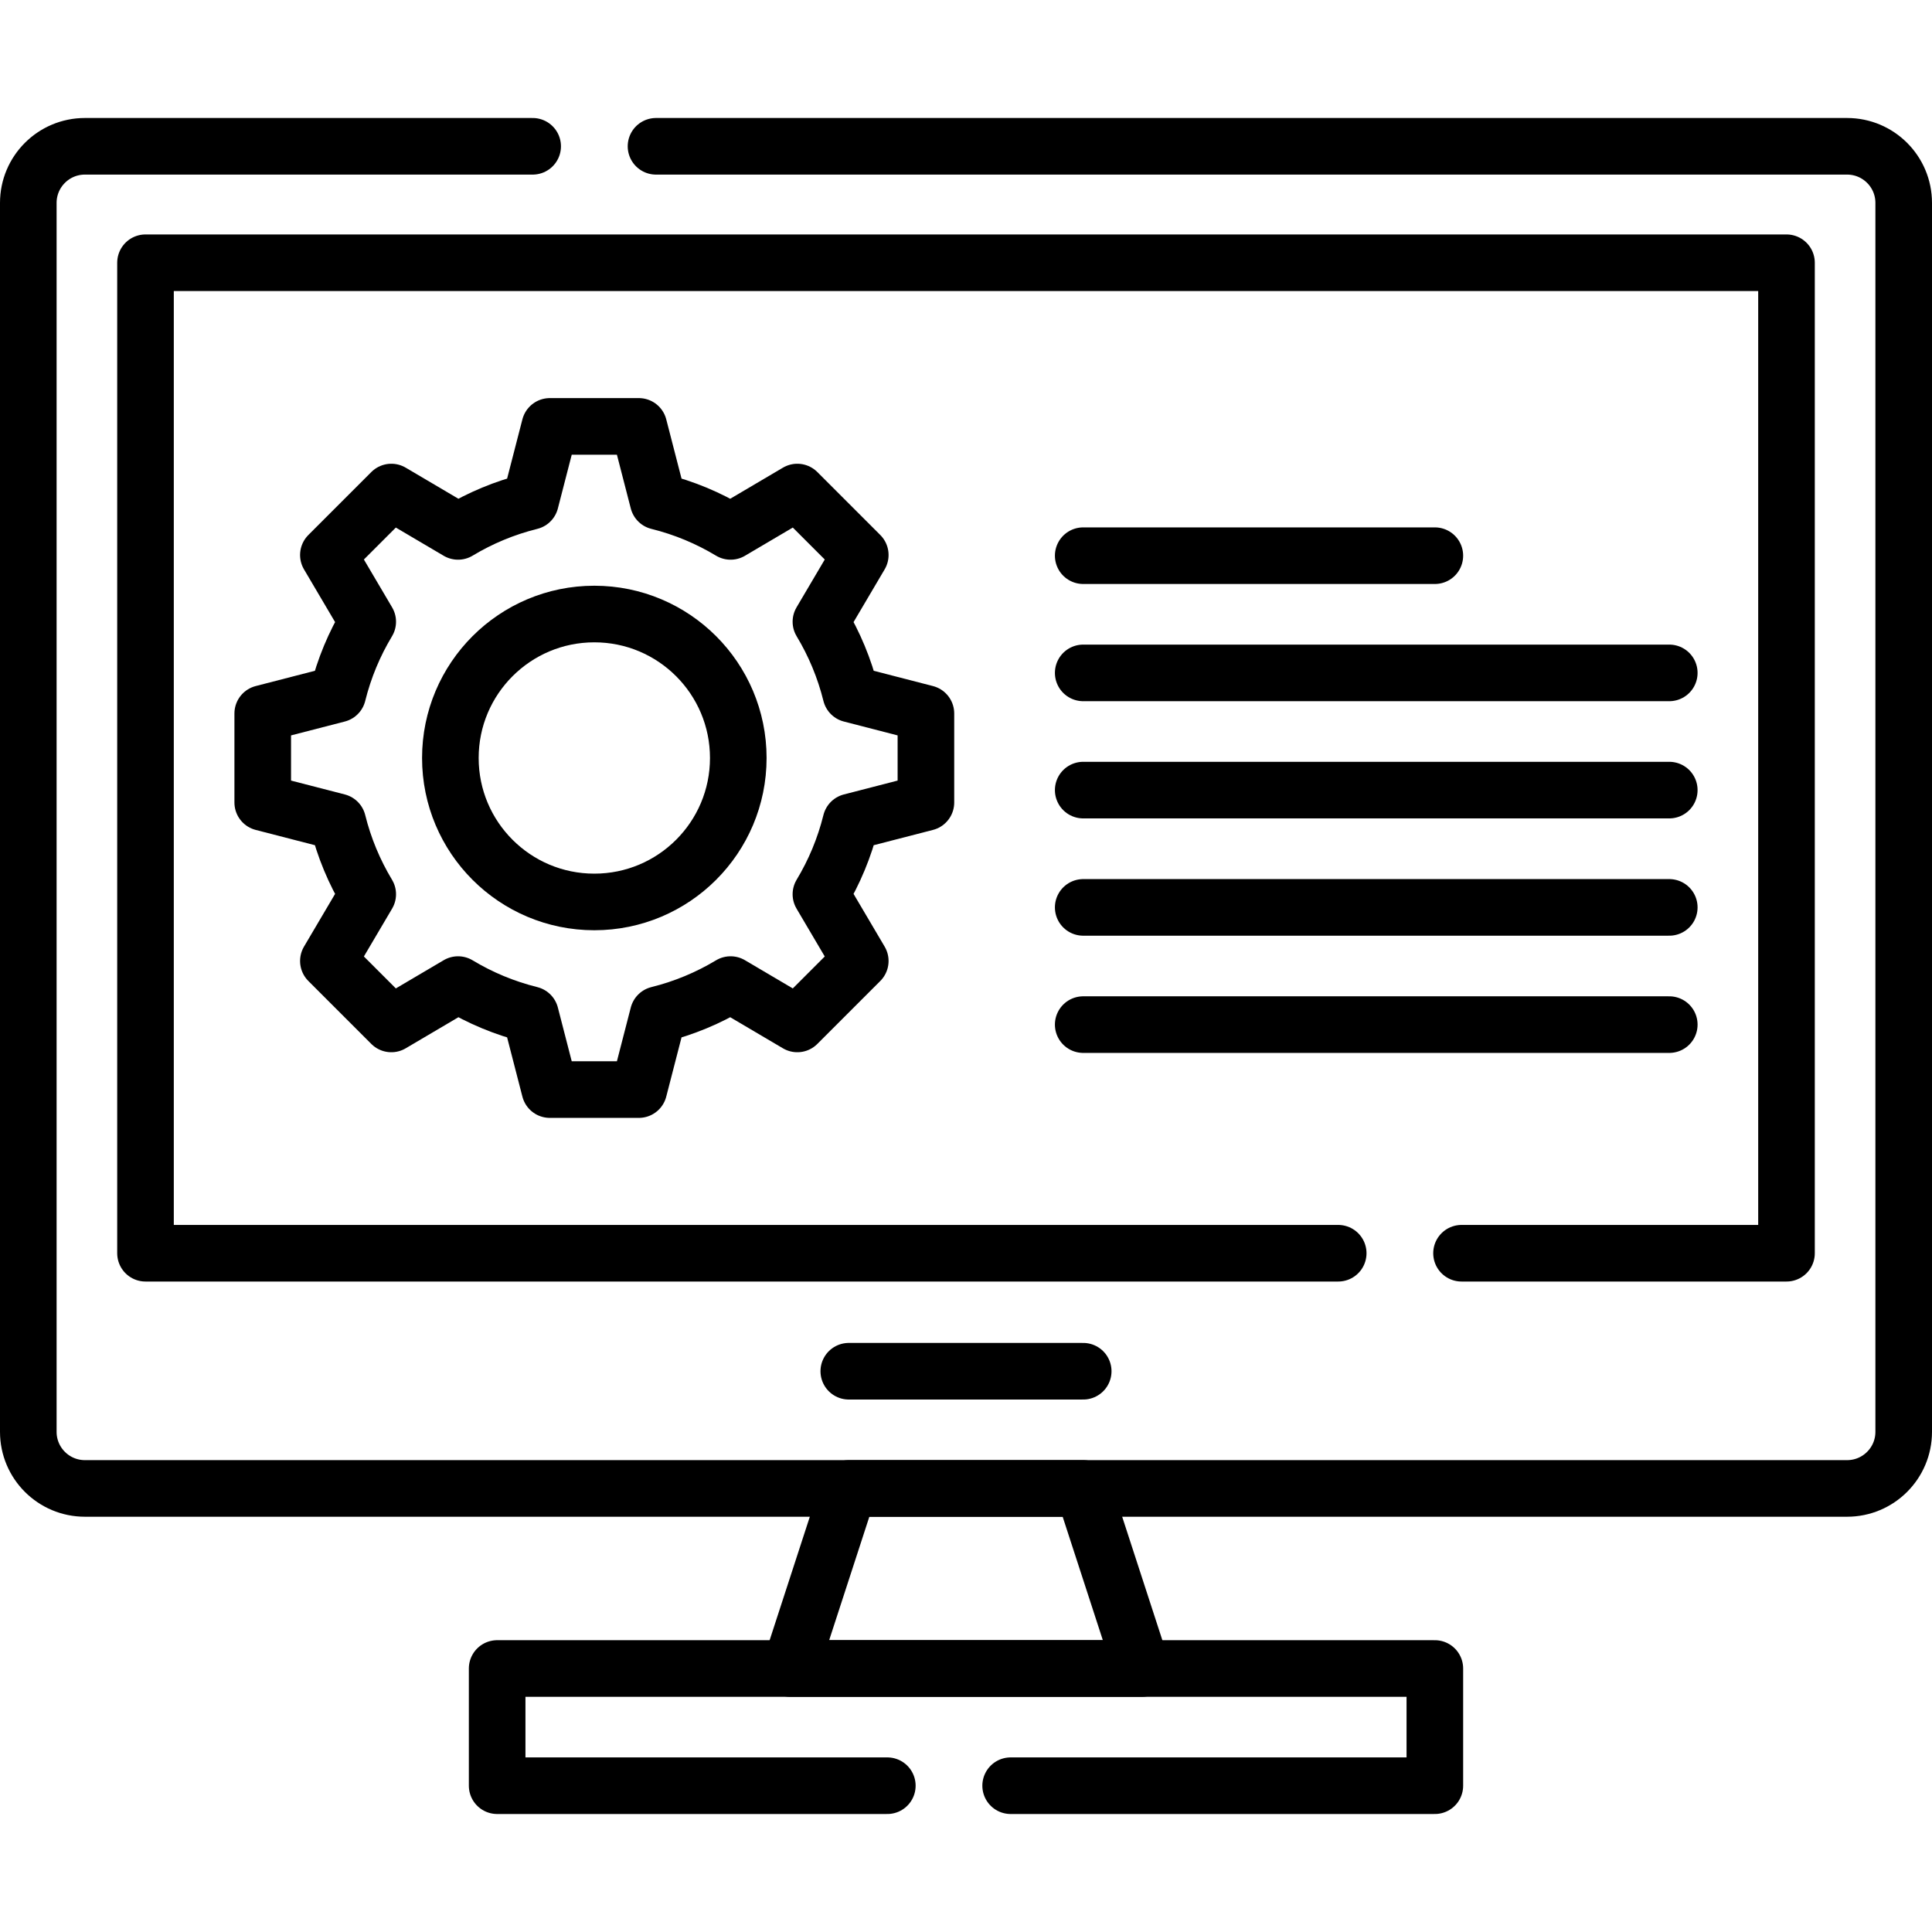 <?xml version="1.0" encoding="UTF-8"?>
<svg xmlns="http://www.w3.org/2000/svg" xmlns:xlink="http://www.w3.org/1999/xlink" version="1.1" id="Capa_1" x="0px" y="0px" viewBox="0 0 512 512" style="enable-background:new 0 0 512 512;" xml:space="preserve" width="512" height="512">
<g>
	<path style="fill:none;stroke:#000000;stroke-width:15;stroke-linecap:round;stroke-linejoin:round;stroke-miterlimit:10;" d="&#10;&#9;&#9;M173.85,38.77H489.5c8.28,0,15,6.71,15,15v325.68c0,8.29-6.72,15-15,15h-467c-8.28,0-15-6.71-15-15V53.77c0-8.29,6.72-15,15-15&#10;&#9;&#9;h118.66"/>
	
		<polyline style="fill:none;stroke:#000000;stroke-width:15;stroke-linecap:round;stroke-linejoin:round;stroke-miterlimit:10;" points="&#10;&#9;&#9;387.32,332.12 473.44,332.12 473.44,69.63 38.56,69.63 38.56,332.12 354.64,332.12 &#9;"/>
	
		<line style="fill:none;stroke:#000000;stroke-width:15;stroke-linecap:round;stroke-linejoin:round;stroke-miterlimit:10;" x1="224.938" y1="363.39" x2="287.062" y2="363.39"/>
	
		<polygon style="fill:none;stroke:#000000;stroke-width:15;stroke-linecap:round;stroke-linejoin:round;stroke-miterlimit:10;" points="&#10;&#9;&#9;302.593,442.171 209.407,442.171 224.938,394.452 287.062,394.452 &#9;"/>
	
		<polyline style="fill:none;stroke:#000000;stroke-width:15;stroke-linecap:round;stroke-linejoin:round;stroke-miterlimit:10;" points="&#10;&#9;&#9;267.83,473.23 380.25,473.23 380.25,442.17 131.75,442.17 131.75,473.23 235.15,473.23 &#9;"/>
	<g>
		
			<circle style="fill:none;stroke:#000000;stroke-width:15;stroke-linecap:round;stroke-linejoin:round;stroke-miterlimit:10;" cx="157.502" cy="200.875" r="38.151"/>
		<path style="fill:none;stroke:#000000;stroke-width:15;stroke-linecap:round;stroke-linejoin:round;stroke-miterlimit:10;" d="&#10;&#9;&#9;&#9;M245.378,212.672v-23.594l-19.88-5.13c-1.699-6.848-4.399-13.299-7.946-19.185l10.429-17.684l-16.683-16.683l-17.684,10.429&#10;&#9;&#9;&#9;c-5.886-3.547-12.337-6.247-19.185-7.946l-5.13-19.88h-23.594l-5.13,19.88c-6.848,1.699-13.299,4.399-19.185,7.946l-17.684-10.429&#10;&#9;&#9;&#9;L87.023,147.08l10.429,17.684c-3.547,5.886-6.247,12.337-7.946,19.185l-19.88,5.13v23.594l19.88,5.13&#10;&#9;&#9;&#9;c1.699,6.848,4.399,13.299,7.946,19.185l-10.429,17.684l16.683,16.683l17.684-10.429c5.886,3.547,12.337,6.247,19.185,7.946&#10;&#9;&#9;&#9;l5.13,19.88h23.594l5.13-19.88c6.848-1.699,13.299-4.399,19.185-7.946l17.684,10.429l16.683-16.683l-10.429-17.684&#10;&#9;&#9;&#9;c3.547-5.886,6.247-12.337,7.946-19.185L245.378,212.672z"/>
	</g>
	
		<line style="fill:none;stroke:#000000;stroke-width:15;stroke-linecap:round;stroke-linejoin:round;stroke-miterlimit:10;" x1="442.374" y1="271.531" x2="287.062" y2="271.531"/>
	
		<line style="fill:none;stroke:#000000;stroke-width:15;stroke-linecap:round;stroke-linejoin:round;stroke-miterlimit:10;" x1="442.374" y1="240.469" x2="287.062" y2="240.469"/>
	
		<line style="fill:none;stroke:#000000;stroke-width:15;stroke-linecap:round;stroke-linejoin:round;stroke-miterlimit:10;" x1="442.374" y1="209.386" x2="287.062" y2="209.386"/>
	
		<line style="fill:none;stroke:#000000;stroke-width:15;stroke-linecap:round;stroke-linejoin:round;stroke-miterlimit:10;" x1="442.374" y1="178.324" x2="287.062" y2="178.324"/>
	
		<line style="fill:none;stroke:#000000;stroke-width:15;stroke-linecap:round;stroke-linejoin:round;stroke-miterlimit:10;" x1="380.249" y1="147.262" x2="287.062" y2="147.262"/>
</g>















</svg>
